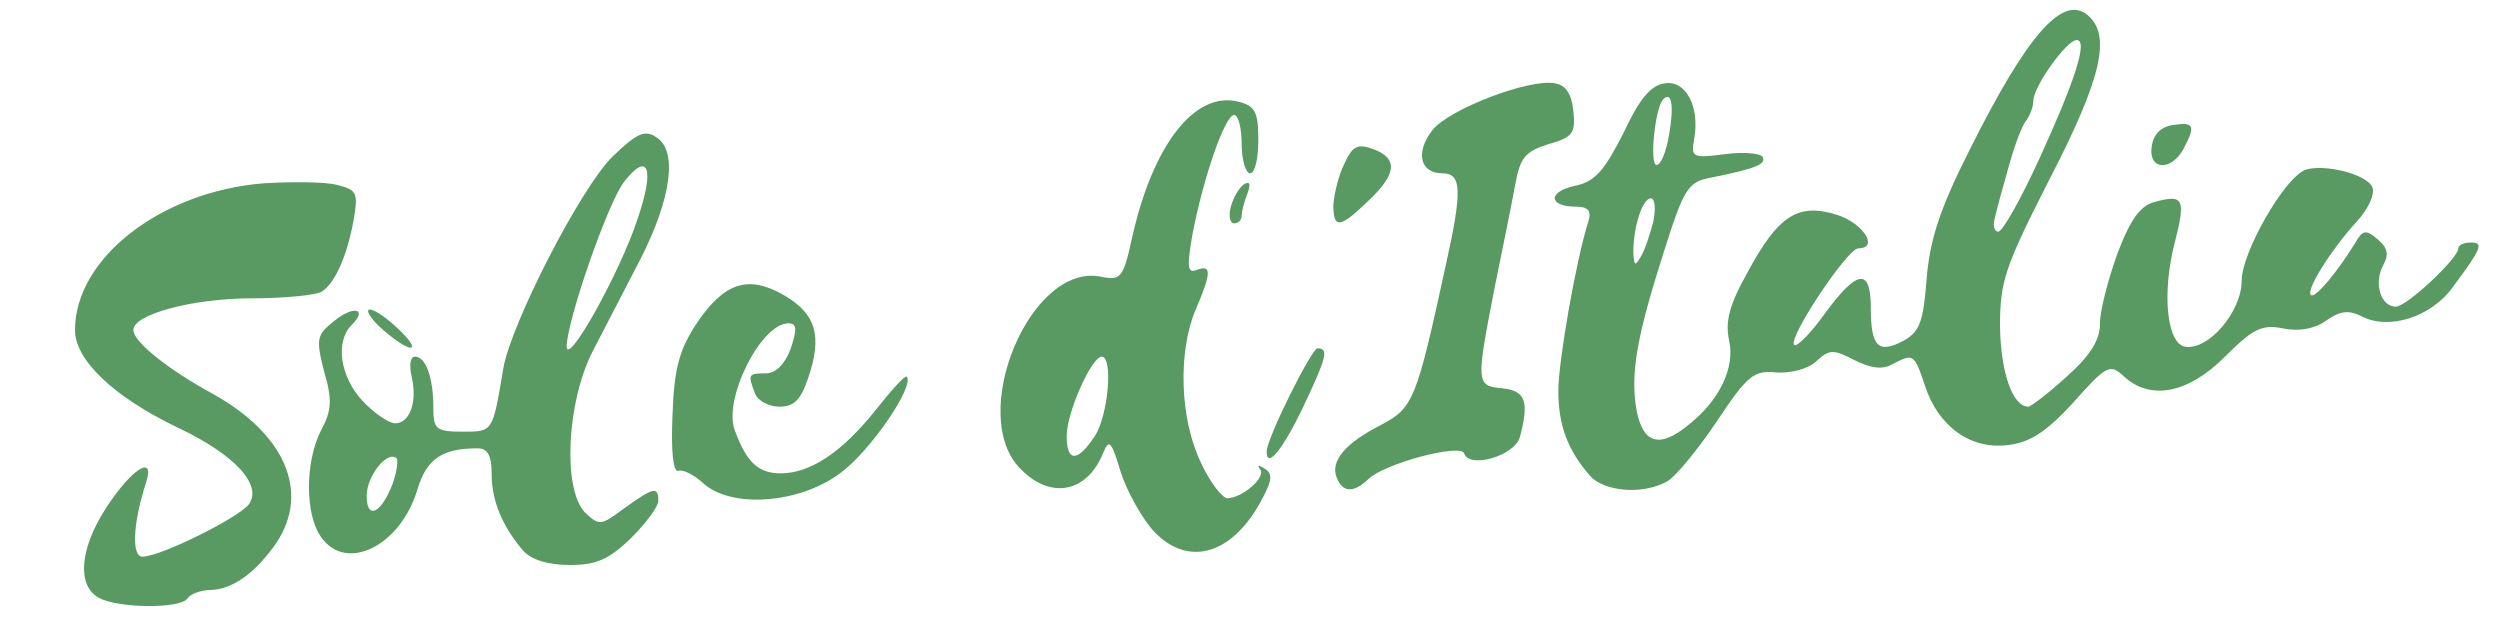 <svg version="1.2" xmlns="http://www.w3.org/2000/svg" viewBox="0 0 3000 756"><style>.s0 { fill: #589a62 }</style><g id="l76Vu19DsOXMGBKU3XCz1mT"><g id="Layer"><path id="p1AzVlPZyM" class="s0" d="M118 717c-26-15-22-59 9-107s60-66 48-30c-16 50-17 88-4 88 21 0 112-45 127-62 18-23-15-60-85-93-77-37-123-81-123-117 0-86 103-166 226-176 34-2 74-2 89 2 24 6 25 10 19 44-8 42-22 74-38 84-6 4-44 8-84 8-70 0-142 19-142 38 0 14 41 47 96 77 86 48 116 117 76 178-25 36-52 56-79 57-12 0-25 5-28 10-8 13-85 12-107-1z"/><path id="pzjqAAgL8" fill-rule="evenodd" class="s0" d="M628 661c-25-29-38-60-38-92 0-23-5-31-17-31-43 0-61 13-72 49-20 68-86 101-116 57-19-27-19-89 0-127 13-24 14-37 4-71-10-39-9-44 11-60 24-20 42-16 22 4s-14 62 13 91c14 15 32 27 39 27 18 0 27-26 20-56-3-13-2-24 4-24 13 0 22 25 22 61 0 26 3 29 35 29 37 0 36 1 49-76 9-53 93-217 131-254 29-28 39-33 53-23 25 16 18 72-19 145-18 35-44 85-58 112-31 61-36 165-9 193 17 16 19 16 47-5 35-25 41-27 41-9 0 7-15 27-33 45-26 25-41 32-73 32-26 0-46-6-56-17zm-157-80c5-14 7-28 5-31-11-10-36 21-36 45 0 29 17 22 31-14zm294-318c21-61 13-82-16-45-20 26-69 168-69 198 1 24 64-89 85-153z"/><path id="pFDF58cOp" fill-rule="evenodd" class="s0" d="M1385 638c-14-15-32-47-40-71-11-37-14-41-21-24-19 48-63 57-99 20-65-64 11-248 96-231 24 5 27 2 38-49 25-110 75-174 127-161 20 5 24 12 24 46 0 22-4 40-10 40-5 0-10-16-10-35s-4-35-9-35c-11 0-37 75-50 143-7 40-6 47 5 43 18-7 18 3-1 47-22 52-19 132 6 184 11 24 26 43 32 43 19-1 47-26 39-35-4-5-1-5 5-1 10 6 10 13-1 34-35 69-89 86-131 42zm-71-115c16-25 22-95 8-95-12 0-42 67-42 95 0 32 13 32 34 0z"/><path id="pIGbggSFE" class="s0" d="M844 580c-11-10-24-17-30-15s-9-22-7-67c2-56 8-78 29-110 33-49 62-59 106-33 37 22 45 48 28 98-9 27-17 35-35 35-12 0-26-7-29-16-9-23-8-24 13-24 12 0 23-11 30-30 8-24 7-30-3-30-33 0-79 92-64 129 14 38 28 51 55 51 35 0 73-25 113-75 19-24 36-43 38-41 10 11-44 90-80 116-50 37-131 42-164 12z"/><path id="p54jovYl5" class="s0" d="M1604 573c-8-20 11-42 55-64 37-20 41-30 76-191 20-90 19-110-4-110-27 0-33-25-12-52 20-25 116-62 147-56 13 2 20 13 22 33 3 27-1 32-30 40-28 9-34 16-40 50-4 22-15 76-24 120-23 118-23 120 9 123 28 3 32 16 21 58-6 23-61 39-67 20-4-12-96 12-115 31-18 17-31 16-38-2z"/><path id="pyWFgGTC4" fill-rule="evenodd" class="s0" d="M1908 571c-27-31-38-61-38-102 0-35 21-156 36-203 4-13 0-18-15-18-33 0-34-18-1-25 24-5 35-18 58-63 19-41 33-58 50-60 25-4 42 28 35 67-4 22-2 23 37 18 22-3 42-1 45 3 5 9-7 14-61 25-28 5-33 12-57 88-33 103-41 148-33 192 8 40 28 45 62 17 38-30 56-69 49-101-5-23 0-43 22-82 37-69 61-84 108-69 31 10 50 40 25 40-13 0-85 108-77 116 3 3 20-14 37-38 39-53 55-55 55-6 0 46 9 55 39 39 20-11 24-23 28-75 4-47 16-84 52-155 68-136 111-186 141-161 29 24 17 76-45 196-54 106-60 123-60 178 1 55 15 96 34 96 3 0 24-16 46-36 29-26 40-44 40-64 0-16 10-53 21-84 16-42 28-58 46-62 33-9 36-3 23 48-16 61-10 122 12 126 28 5 68-42 68-79 0-34 51-123 76-133 22-8 75 5 81 21 3 8-5 26-19 41-31 34-61 82-55 88 5 5 32-28 53-62 9-16 13-17 27-5 12 10 14 18 7 31-12 22-3 50 15 50 13 0 75-58 75-70 0-4 7-7 15-7 16 0 13 7-22 54-26 36-78 52-110 34-15-7-25-6-42 6-14 10-33 13-52 9-25-5-36 1-69 34-44 44-89 53-121 24-17-16-21-14-61 31-32 35-52 48-78 51-45 6-84-22-100-71-13-39-14-39-39-26-12 7-26 5-46-5-25-13-30-13-46 2-10 9-30 14-47 13-27-3-35 3-72 59-23 34-50 67-60 72-29 16-75 12-92-7zm76-305c3-16 2-28-3-28-10 0-21 34-21 65 1 16 2 17 9 5 5-8 11-27 15-42zm463-75c43-94 59-143 45-143-12 0-52 56-52 73 0 7-4 17-8 23-5 5-14 29-21 54s-15 53-17 63c-3 9-1 17 4 17s27-39 49-87zm-444-30c6-34 3-52-7-42s-17 79-8 79c5 0 12-17 15-37z"/><path id="pK60CEhqR" class="s0" d="M1520 542c0-16 54-124 61-124 14 0 11 11-18 72-24 50-43 73-43 52z"/><path id="pF8d5v62R" class="s0" d="M461 397c-13-11-21-22-19-25 3-3 18 6 33 20 33 30 21 35-14 5z"/><path id="pdXmWu9kd" class="s0" d="M1477 248c3-11 10-23 16-27 7-4 8 0 4 11-4 10-7 22-7 27s-4 9-9 9-7-9-4-20z"/><path id="pUnh4EB0R" class="s0" d="M1600 246c1-13 6-35 13-49 10-22 16-25 35-18 30 11 28 30-6 62-34 33-42 34-42 5z"/><path id="pDnIiZDpU" class="s0" d="M2582 176c2-15 11-24 26-26 25-4 27 1 12 29-15 27-42 25-38-3z"/></g></g></svg>